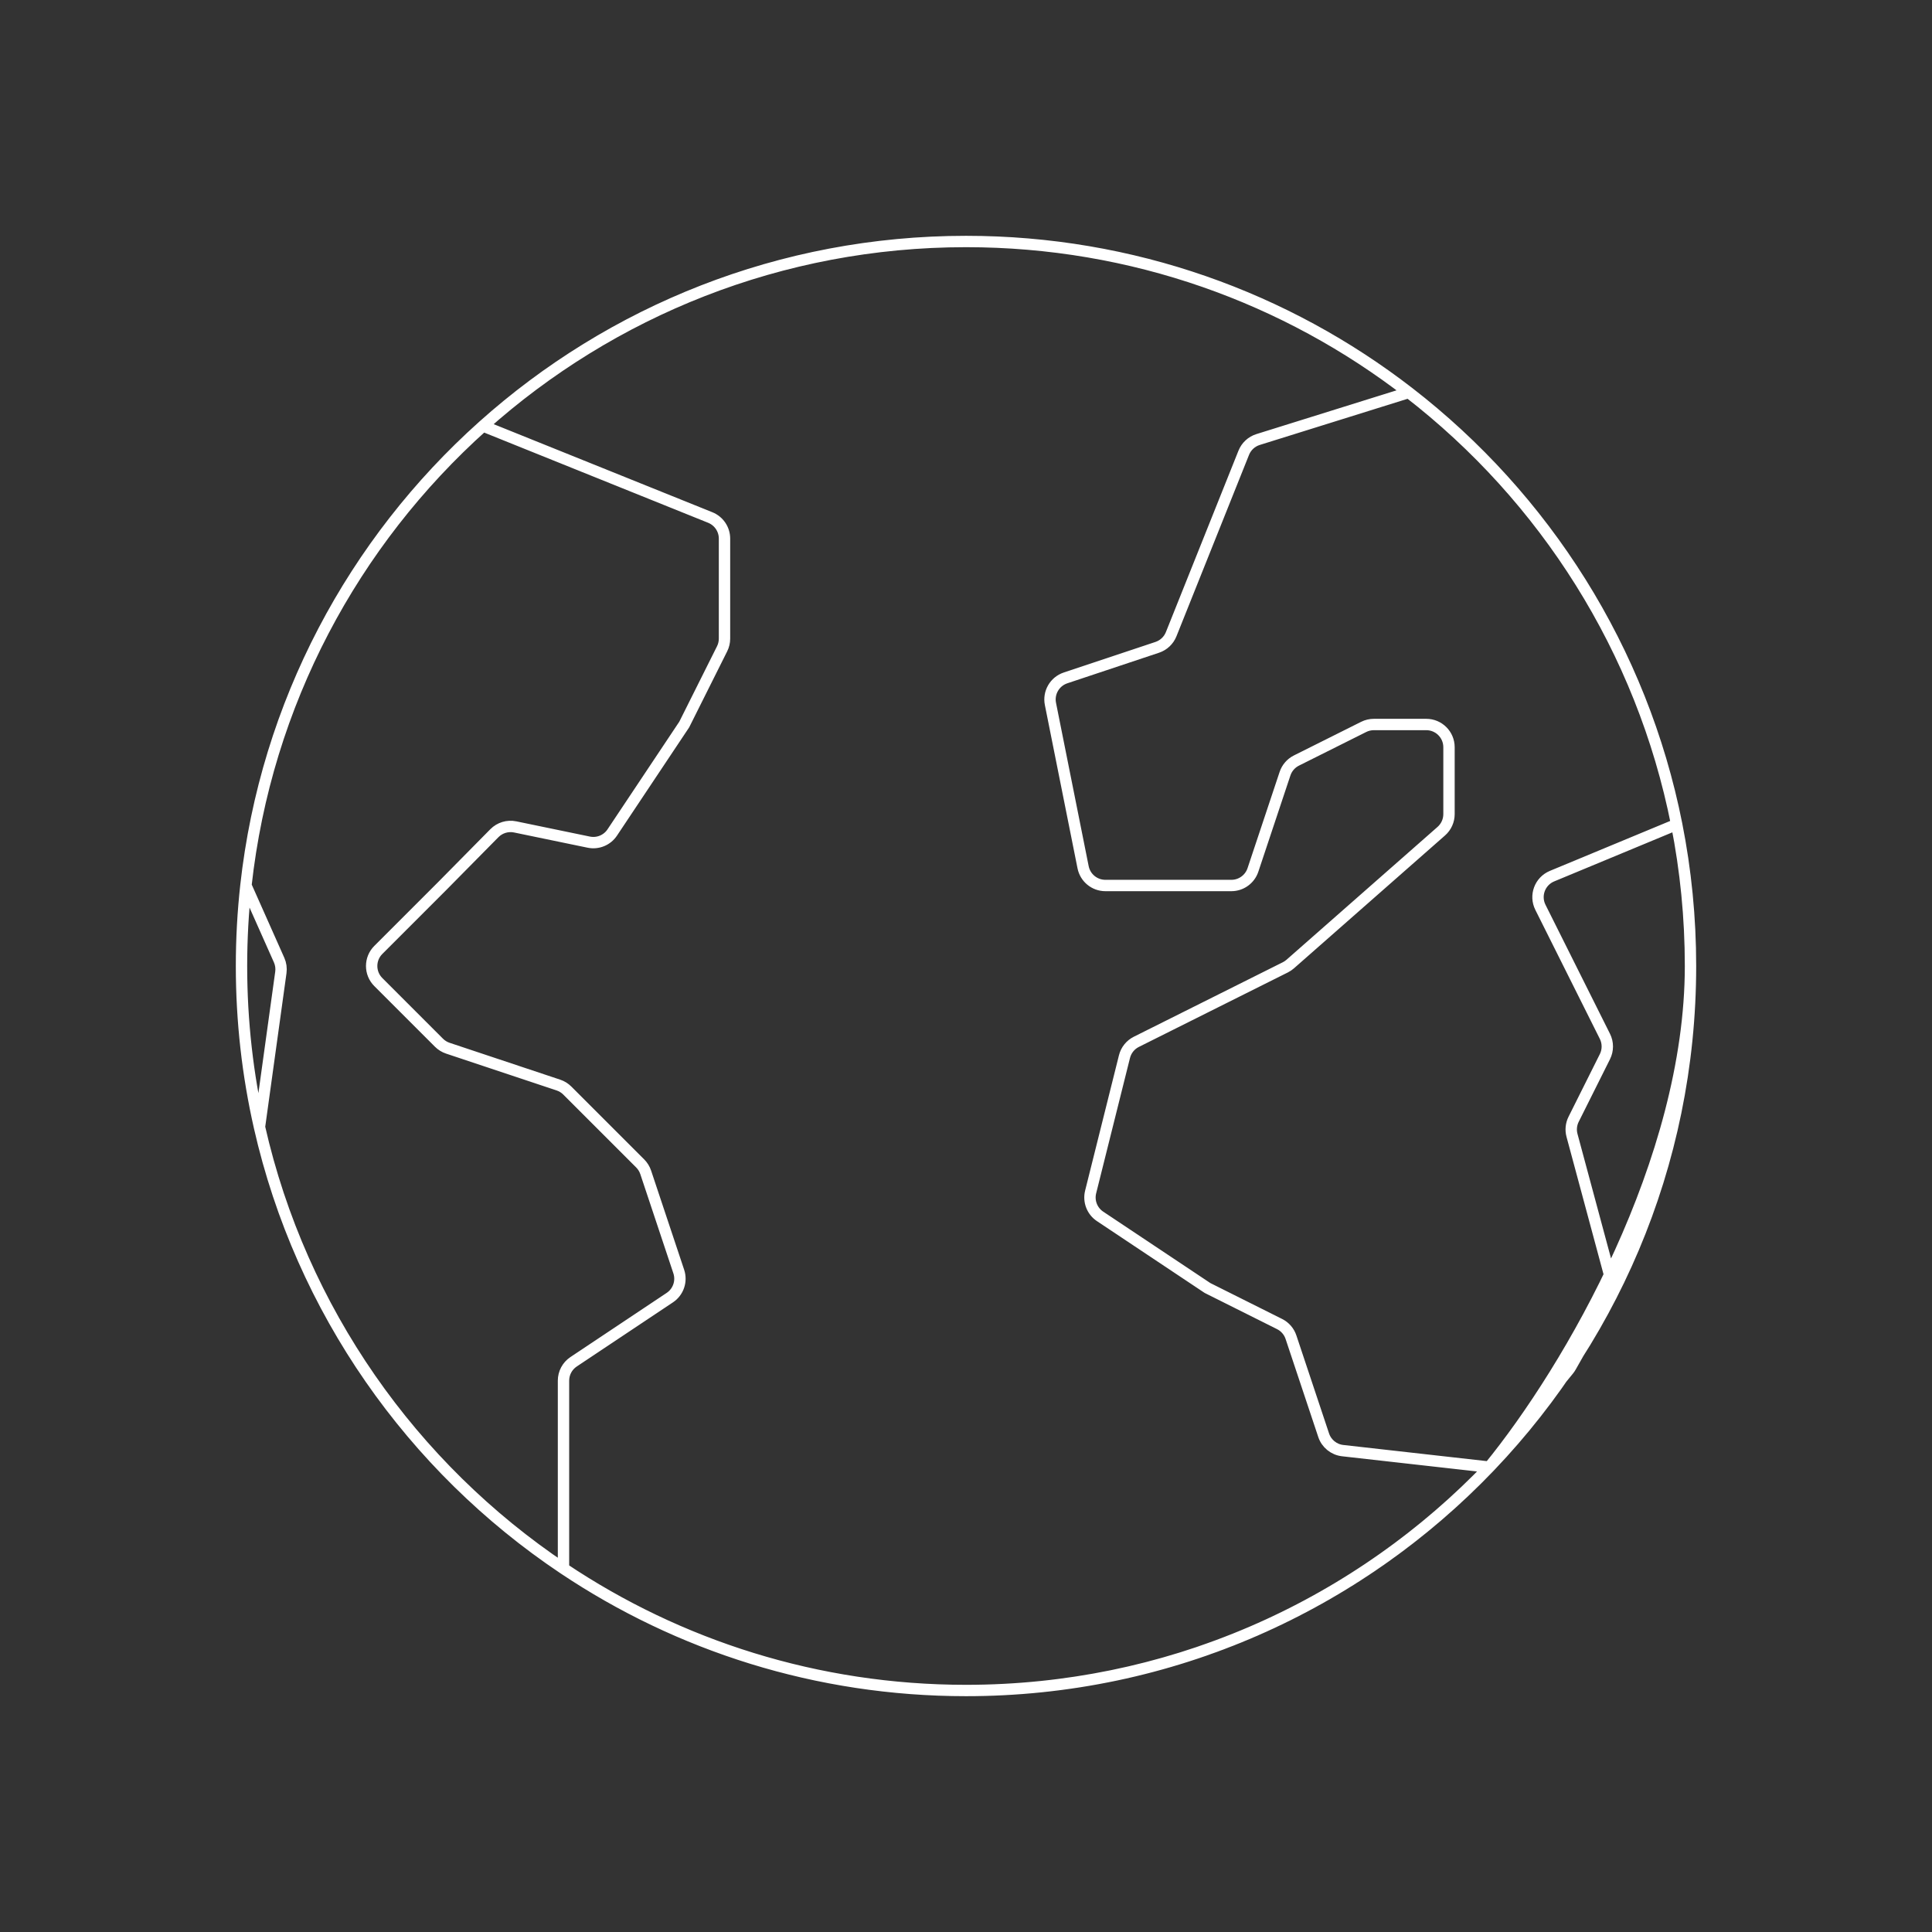 <?xml version="1.0" encoding="UTF-8"?> <svg xmlns="http://www.w3.org/2000/svg" width="170" height="170" viewBox="0 0 170 170" fill="none"><rect x="0" y="0" width="170" height="170" fill="#333333" stroke="none"/><path d="M148.75 85C148.75 120.208 120.208 148.75 85 148.75M148.75 85C148.75 80.736 148.331 76.57 147.533 72.541M148.75 85C148.75 102.109 138.125 120.417 131.042 129.094M85 148.75C71.895 148.75 59.713 144.796 49.583 138.015M85 148.75C103.1 148.75 119.437 141.207 131.042 129.094M123.958 34.535C113.185 26.206 99.671 21.25 85 21.25C68.672 21.25 53.779 27.388 42.5 37.483M123.958 34.535L110.699 38.675C110.125 38.854 109.662 39.283 109.439 39.841L103.053 55.805C102.834 56.352 102.386 56.774 101.828 56.96L93.758 59.65C92.801 59.969 92.232 60.951 92.43 61.94L95.303 76.309C95.49 77.244 96.311 77.917 97.265 77.917H108.35C109.211 77.917 109.975 77.366 110.248 76.549L113.071 68.078C113.239 67.574 113.6 67.158 114.074 66.921L119.994 63.961C120.272 63.822 120.578 63.75 120.889 63.75H125.5C126.605 63.75 127.5 64.645 127.5 65.75V71.636C127.5 72.211 127.253 72.758 126.821 73.138L113.528 84.829C113.399 84.942 113.255 85.039 113.102 85.116L99.989 91.672C99.467 91.933 99.085 92.409 98.944 92.976L95.967 104.883C95.762 105.703 96.094 106.563 96.798 107.032L106.25 113.333L112.592 116.505C113.067 116.742 113.428 117.158 113.595 117.661L116.471 126.288C116.717 127.027 117.371 127.556 118.145 127.643L131.042 129.094M123.958 34.535C135.908 43.774 144.486 57.162 147.533 72.541M147.533 72.541L136.565 77.094C135.494 77.539 135.024 78.798 135.543 79.836L141.219 91.189C141.501 91.752 141.501 92.415 141.219 92.978L138.465 98.487C138.246 98.925 138.195 99.428 138.323 99.901L141.791 112.779C141.928 113.287 141.859 113.828 141.6 114.285L138.209 120.269C138.153 120.367 138.089 120.461 138.018 120.548L131.042 129.094M42.5 37.483L62.497 45.537C63.254 45.842 63.75 46.576 63.75 47.392V56.194C63.75 56.505 63.678 56.811 63.539 57.089L60.208 63.75L53.873 73.252C53.421 73.931 52.602 74.267 51.804 74.101L45.331 72.761C44.667 72.624 43.979 72.832 43.502 73.314L38.958 77.917L33.289 83.586C32.508 84.367 32.508 85.633 33.289 86.414L38.624 91.749C38.844 91.969 39.112 92.135 39.406 92.233L49.135 95.476C49.43 95.574 49.698 95.739 49.917 95.959L56.333 102.374C56.552 102.594 56.718 102.862 56.816 103.156L59.725 111.884C60.011 112.74 59.688 113.68 58.937 114.181L50.474 119.823C49.917 120.194 49.583 120.818 49.583 121.487V127.5V138.015M42.5 37.483C31.112 47.675 23.409 61.902 21.639 77.917M49.583 138.015C36.262 129.098 26.489 115.293 22.83 99.167M21.639 77.917C21.382 80.242 21.25 82.606 21.25 85C21.25 89.869 21.796 94.611 22.83 99.167M21.639 77.917L24.559 84.478C24.711 84.819 24.765 85.196 24.713 85.566L22.83 99.167" stroke="white" stroke-linecap="round" stroke-linejoin="round"></path></svg> 